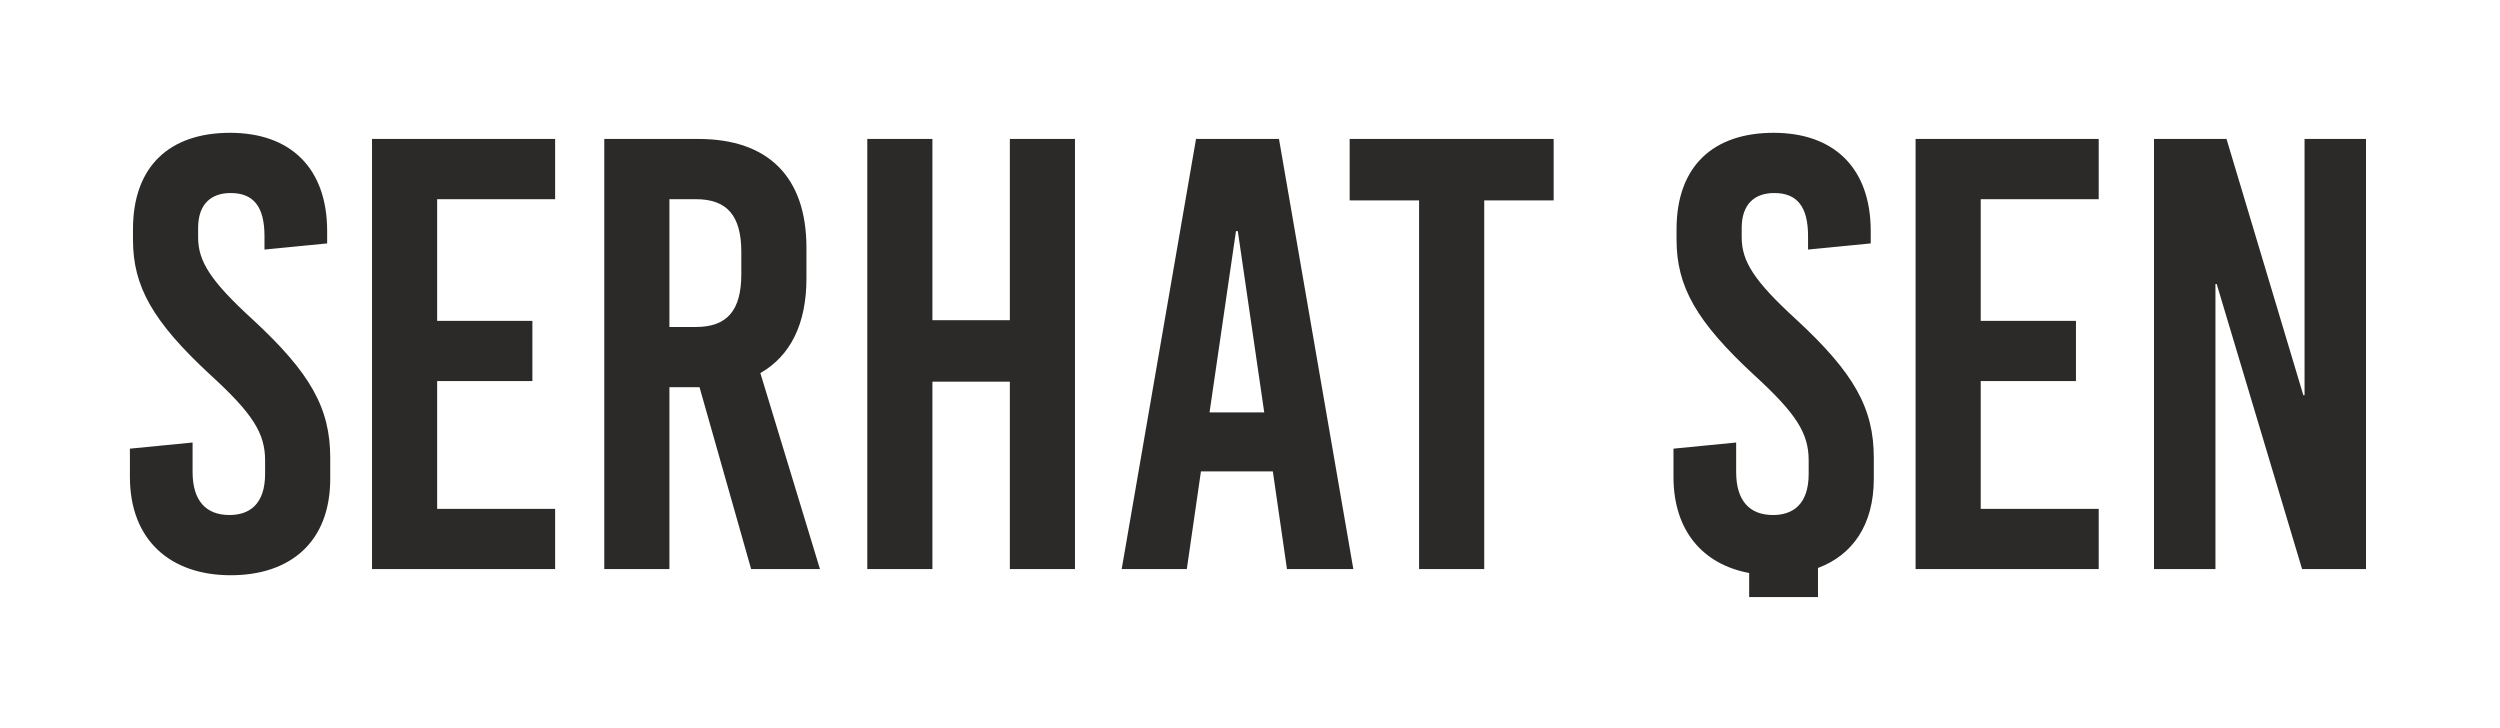 <?xml version="1.0" encoding="UTF-8"?>
<!DOCTYPE svg PUBLIC "-//W3C//DTD SVG 1.1//EN" "http://www.w3.org/Graphics/SVG/1.1/DTD/svg11.dtd">
<!-- Creator: CorelDRAW -->
<svg xmlns="http://www.w3.org/2000/svg" xml:space="preserve" width="56.842mm" height="16.555mm" version="1.1" style="shape-rendering:geometricPrecision; text-rendering:geometricPrecision; image-rendering:optimizeQuality; fill-rule:evenodd; clip-rule:evenodd"
viewBox="0 0 5684.22 1655.52"
 xmlns:xlink="http://www.w3.org/1999/xlink"
 xmlns:xodm="http://www.corel.com/coreldraw/odm/2003">
 <defs>
  <style type="text/css">
   <![CDATA[
    .fil0 {fill:#2B2A29;fill-rule:nonzero}
   ]]>
  </style>
 </defs>
 <g id="Layer_x0020_1">
  <path class="fil0" d="M523.09 301.97c-136.92,0 -220.75,75.45 -220.75,219.36l0 23.75c0,106.18 44.71,185.82 176.04,307.37 96.4,88.02 124.35,132.73 124.35,194.2l0 30.74c0,69.86 -36.33,93.61 -81.04,93.61 -53.09,0 -83.83,-32.13 -83.83,-97.8l0 -67.06 -142.51 13.97 0 64.27c0,143.9 92.21,223.54 229.14,223.54 135.52,0 226.33,-75.44 226.33,-219.35l0 -47.5c0,-113.17 -44.7,-192.81 -176.04,-314.36 -96.4,-88.02 -124.34,-132.73 -124.34,-187.22l0 -20.96c0,-55.88 30.73,-79.64 74.05,-79.64 51.69,0 76.84,30.74 76.84,97.8l0 30.74 142.51 -13.97 0 -27.94c0,-143.91 -83.83,-223.55 -220.75,-223.55zm3610.45 1055.52l0 -66.07c78.66,-29.43 126.92,-97.95 126.92,-202.85l0 -47.5c0,-113.17 -44.7,-192.81 -176.04,-314.36 -96.4,-88.02 -124.34,-132.73 -124.34,-187.22l0 -20.96c0,-55.88 30.73,-79.64 74.05,-79.64 51.69,0 76.84,30.74 76.84,97.8l0 30.74 142.51 -13.97 0 -27.94c0,-143.91 -83.83,-223.55 -220.75,-223.55 -136.92,0 -220.75,75.45 -220.75,219.36l0 23.75c0,106.18 44.71,185.82 176.04,307.37 96.4,88.02 124.35,132.73 124.35,194.2l0 30.74c0,69.86 -36.33,93.61 -81.04,93.61 -53.09,0 -83.83,-32.13 -83.83,-97.8l0 -67.06 -142.51 13.97 0 64.27c0,122.85 67.21,198.85 172.07,218.46l0 54.65 156.48 0zm-2871.36 -904.62l0 -136.93 -416.35 0 0 978.01 416.35 0 0 -136.92 -268.25 0 0 -290.61 216.55 0 0 -136.92 -216.55 0 0 -276.63 268.25 0zm445.68 841.08l156.49 0 -135.53 -445.69c68.46,-39.12 104.79,-111.77 104.79,-215.16l0 -69.86c0,-160.67 -86.62,-247.3 -245.9,-247.3l-213.76 0 0 978.01 148.09 0 0 -413.56 68.46 0 117.36 413.56zm-185.82 -841.08l60.08 0c71.26,0 103.39,37.72 103.39,120.15l0 50.3c0,82.43 -32.13,120.15 -103.39,120.15l-60.08 0 0 -290.6zm922.12 841.08l0 -978.01 -148.09 0 0 412.16 -176.04 0 0 -412.16 -148.1 0 0 978.01 148.1 0 0 -426.13 176.04 0 0 426.13 148.09 0zm632.91 0l-169.05 -978.01 -188.62 0 -169.05 978.01 148.09 0 32.14 -222.15 163.46 0 32.14 222.15 150.89 0zm-266.85 -768.43l4.19 0 60.07 412.16 -124.34 0 60.08 -412.16zm722.33 -69.86l0 -139.72 -463.86 0 0 139.72 157.88 0 0 838.29 148.1 0 0 -838.29 157.88 0zm1239.27 -2.79l0 -136.93 -416.35 0 0 978.01 416.35 0 0 -136.92 -268.25 0 0 -290.61 216.55 0 0 -136.92 -216.55 0 0 -276.63 268.25 0zm607.75 841.08l0 -978.01 -139.71 0 0 582.62 -2.79 0 -174.65 -582.62 -164.86 0 0 978.01 139.71 0 0 -648.28 2.8 0 194.2 648.28 145.3 0z"/>
 </g>
</svg>
